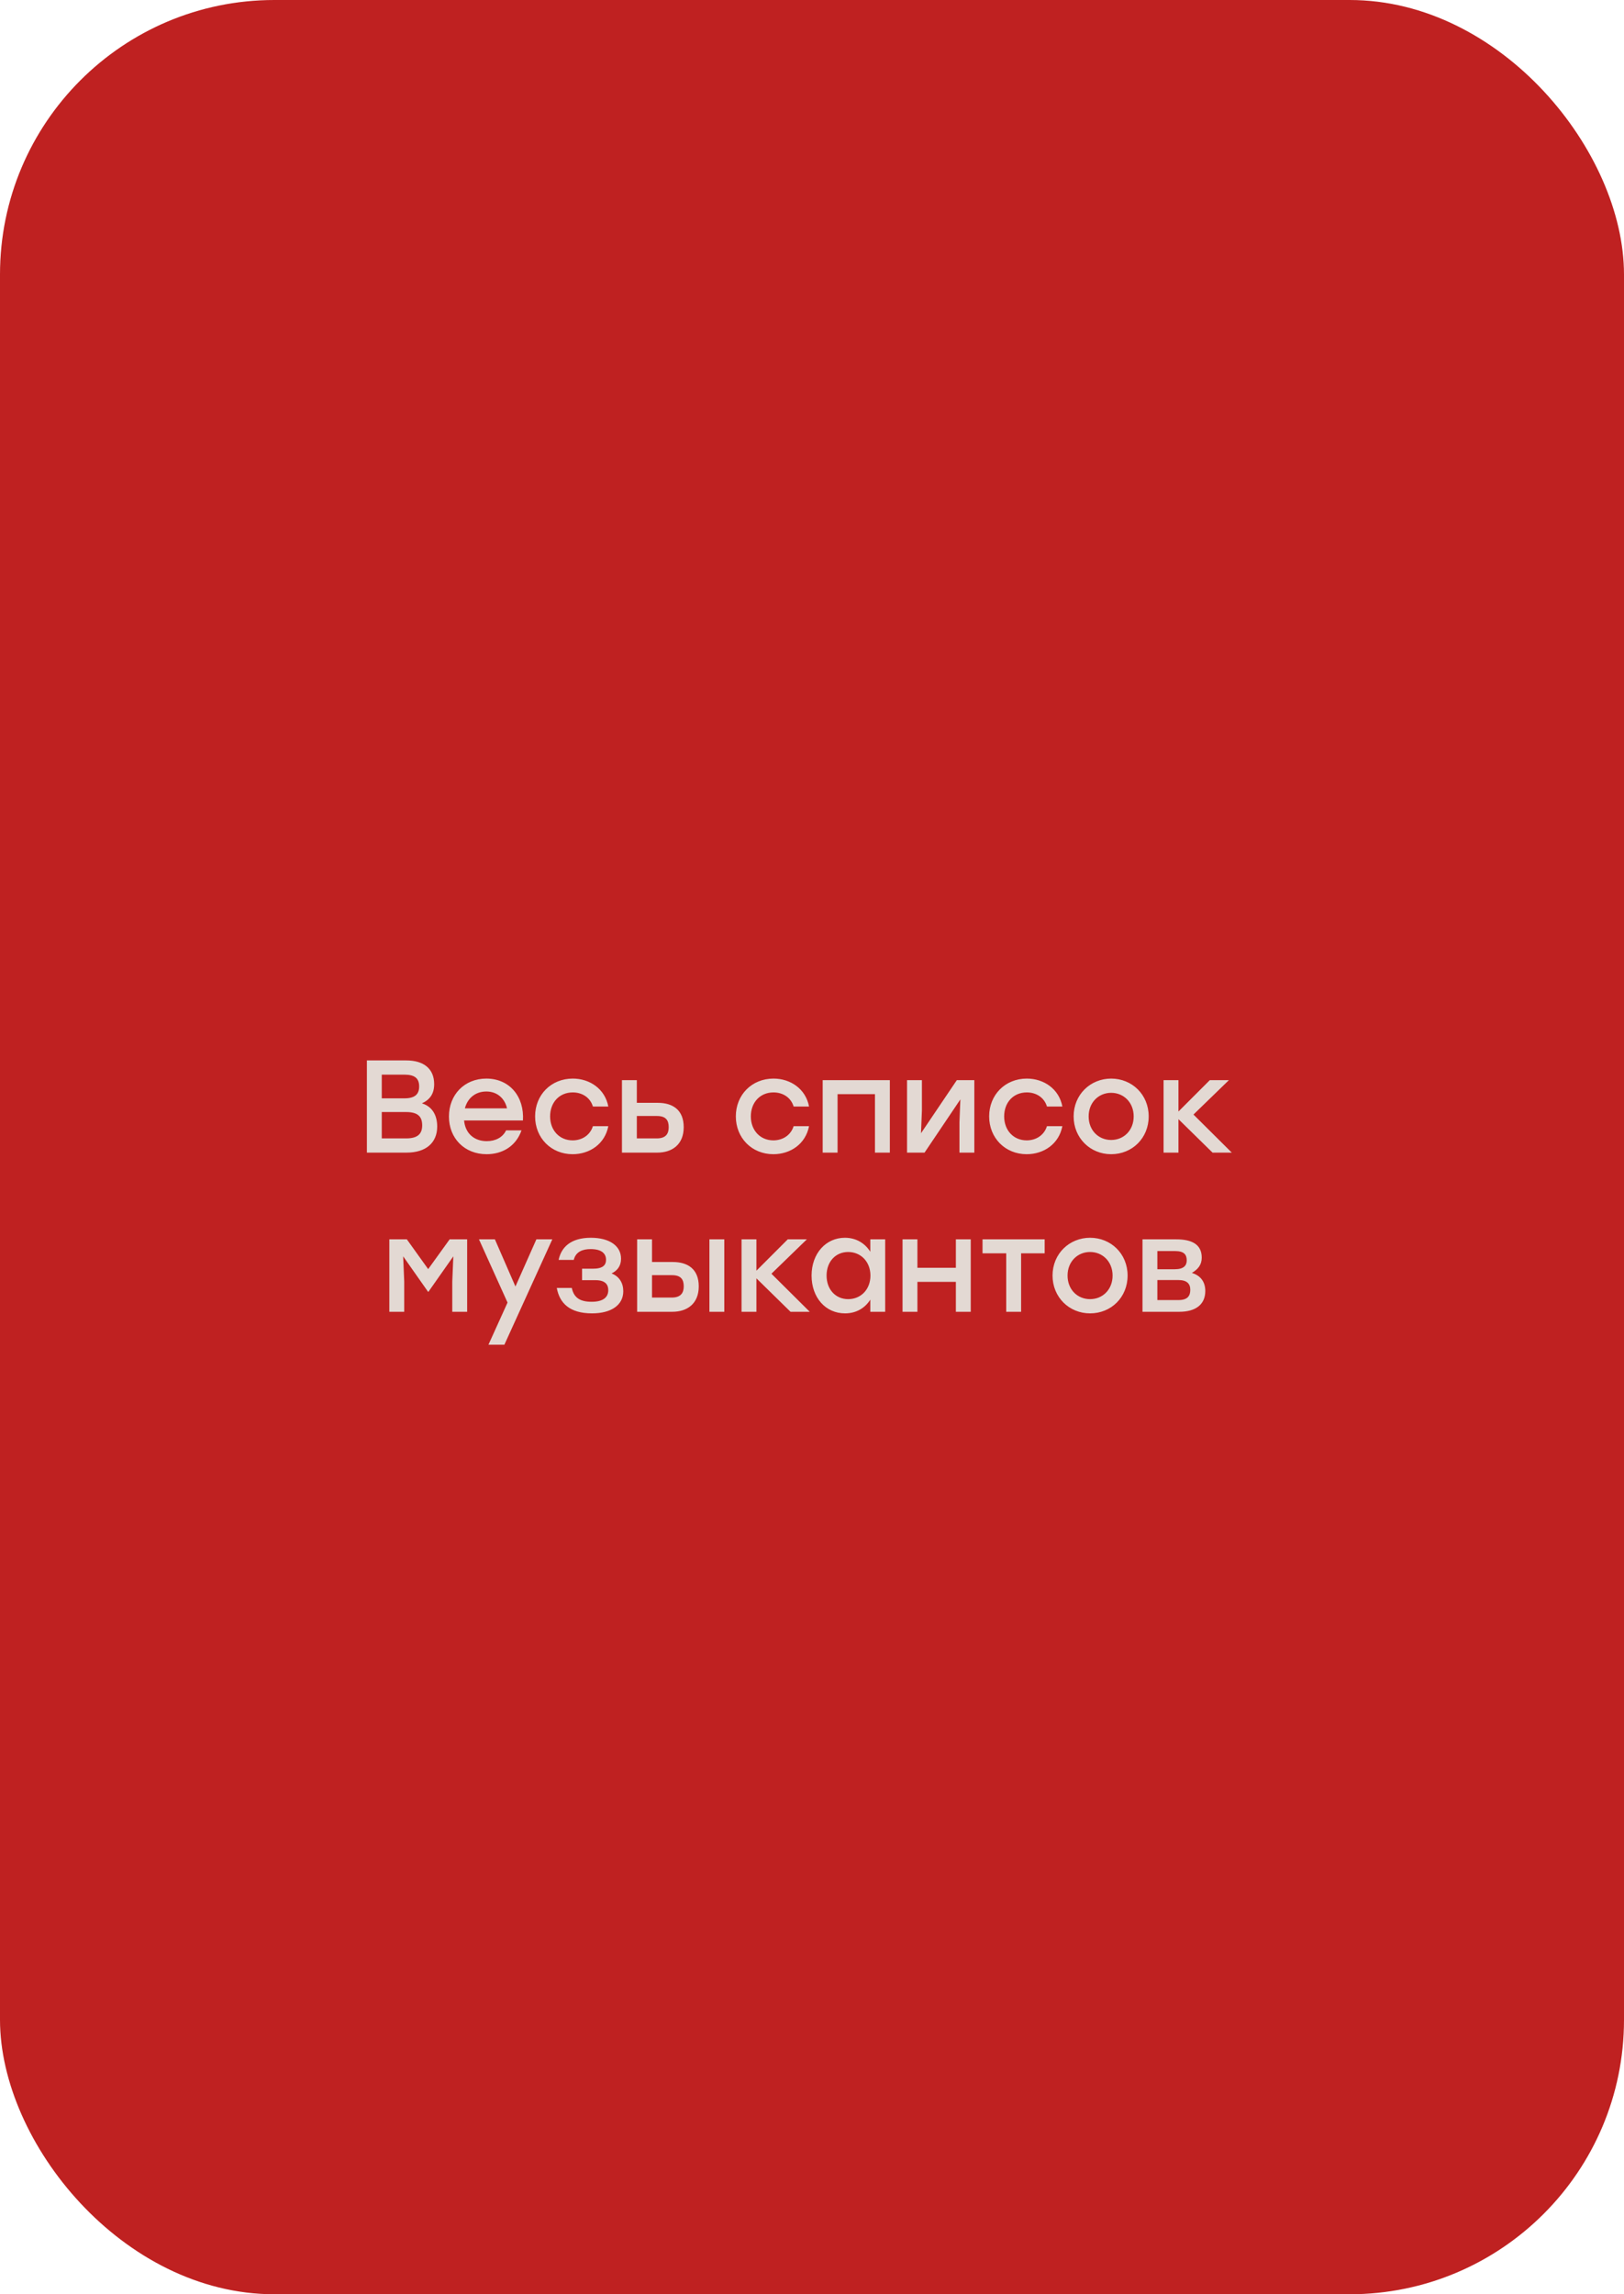 <?xml version="1.0" encoding="UTF-8"?> <svg xmlns="http://www.w3.org/2000/svg" width="296" height="418" viewBox="0 0 296 418" fill="none"><rect width="296" height="418" rx="50" fill="#BF2121"></rect><path d="M76.902 201.024C78.798 201.6 79.686 203.208 79.686 205.248C79.686 208.2 77.646 210 74.118 210H66.87V193.2H74.022C77.286 193.2 79.134 194.76 79.134 197.52C79.134 199.224 78.414 200.328 76.902 201.024ZM76.398 197.952C76.398 196.488 75.63 195.792 73.686 195.792H69.582V200.112H73.71C75.678 200.112 76.398 199.32 76.398 197.952ZM74.046 207.408C76.254 207.408 76.95 206.472 76.95 205.032C76.95 203.496 76.23 202.608 74.022 202.608H69.582V207.408H74.046ZM88.644 196.512C92.892 196.512 95.58 199.8 95.316 204.144H84.588C84.804 206.568 86.508 207.912 88.716 207.912C90.3 207.912 91.62 207.24 92.244 205.944H95.052C94.02 208.896 91.5 210.288 88.692 210.288C84.684 210.288 81.828 207.408 81.828 203.424C81.828 199.44 84.66 196.512 88.644 196.512ZM88.644 198.864C86.58 198.864 85.188 200.16 84.732 201.936H92.412C92.004 200.136 90.636 198.864 88.644 198.864ZM104.371 210.288C100.459 210.288 97.531 207.336 97.531 203.4C97.531 199.464 100.459 196.512 104.395 196.512C107.515 196.512 110.275 198.408 110.875 201.6H108.067C107.563 199.944 106.099 199.032 104.395 199.032C101.947 199.032 100.267 200.856 100.267 203.4C100.267 205.968 101.995 207.768 104.371 207.768C106.099 207.768 107.563 206.808 108.067 205.176H110.875C110.251 208.44 107.467 210.288 104.371 210.288ZM119.889 200.928C122.601 200.928 124.617 202.2 124.617 205.368C124.617 208.536 122.505 210 119.793 210H113.361V196.8H116.073V200.928H119.889ZM119.721 207.408C121.377 207.408 121.881 206.544 121.881 205.368C121.881 204.144 121.401 203.328 119.745 203.328H116.073V207.408H119.721ZM140.957 210.288C137.045 210.288 134.117 207.336 134.117 203.4C134.117 199.464 137.045 196.512 140.981 196.512C144.101 196.512 146.861 198.408 147.461 201.6H144.653C144.149 199.944 142.685 199.032 140.981 199.032C138.533 199.032 136.853 200.856 136.853 203.4C136.853 205.968 138.581 207.768 140.957 207.768C142.685 207.768 144.149 206.808 144.653 205.176H147.461C146.837 208.44 144.053 210.288 140.957 210.288ZM162.187 196.8V210H159.475V199.344H152.659V210H149.947V196.8H152.659H162.187ZM174.394 196.8H177.586V210H174.874V204.48L175.042 200.304L168.514 210H165.322V196.8H168.034V202.32L167.866 206.472L174.394 196.8ZM187.129 210.288C183.217 210.288 180.289 207.336 180.289 203.4C180.289 199.464 183.217 196.512 187.153 196.512C190.273 196.512 193.033 198.408 193.633 201.6H190.825C190.321 199.944 188.857 199.032 187.153 199.032C184.705 199.032 183.025 200.856 183.025 203.4C183.025 205.968 184.753 207.768 187.129 207.768C188.857 207.768 190.321 206.808 190.825 205.176H193.633C193.009 208.44 190.225 210.288 187.129 210.288ZM202.527 196.512C206.319 196.512 209.367 199.416 209.367 203.4C209.367 207.36 206.367 210.288 202.527 210.288C198.711 210.288 195.687 207.336 195.687 203.4C195.687 199.416 198.759 196.512 202.527 196.512ZM202.527 199.104C200.247 199.104 198.423 200.856 198.423 203.4C198.423 205.944 200.223 207.696 202.527 207.696C204.831 207.696 206.631 205.944 206.631 203.4C206.631 200.856 204.807 199.104 202.527 199.104ZM224.512 210H221.008L214.792 203.904V210H212.08V196.8H214.792V202.512L220.504 196.8H223.984L217.528 203.064L224.512 210ZM81.955 225.8H85.147V239H82.435V233.48L82.627 228.896L78.091 235.352H78.019L73.483 228.896L73.675 233.48V239H70.963V225.8H74.155L78.043 231.224L81.955 225.8ZM97.763 225.8H100.667L91.931 245H89.027L92.507 237.32L87.299 225.8H90.203L93.947 234.392L97.763 225.8ZM111.467 232.016C112.883 232.544 113.603 233.768 113.603 235.256C113.603 237.8 111.371 239.288 107.915 239.288C103.787 239.288 101.987 237.392 101.483 234.656H104.219C104.603 236.48 105.779 237.176 107.843 237.176C109.955 237.176 110.867 236.336 110.867 235.064C110.867 234.152 110.435 233.24 108.539 233.24H106.091V231.152H108.059C109.907 231.152 110.459 230.48 110.459 229.52C110.459 228.44 109.715 227.576 107.651 227.576C106.235 227.576 104.939 228.032 104.579 229.544H101.819C102.299 227.24 104.027 225.512 107.699 225.512C111.059 225.512 113.195 226.976 113.195 229.328C113.195 230.672 112.499 231.512 111.467 232.016ZM122.631 229.928C125.343 229.928 127.359 231.2 127.359 234.368C127.359 237.536 125.247 239 122.535 239H116.127V225.8H118.839V229.928H122.631ZM129.303 225.8H132.015V239H129.303V225.8ZM122.439 236.408C124.095 236.408 124.623 235.544 124.623 234.368C124.623 233.144 124.143 232.328 122.487 232.328H118.839V236.408H122.439ZM147.59 239H144.086L137.87 232.904V239H135.158V225.8H137.87V231.512L143.582 225.8H147.062L140.606 232.064L147.59 239ZM158.626 225.8H161.338V239H158.626V236.792C157.666 238.304 156.082 239.288 154.018 239.288C150.49 239.288 147.922 236.432 147.922 232.4C147.922 228.368 150.538 225.512 153.994 225.512C156.082 225.512 157.666 226.544 158.626 228.056V225.8ZM154.594 236.696C156.898 236.696 158.65 234.944 158.65 232.4C158.65 229.88 156.898 228.104 154.594 228.104C152.29 228.104 150.658 229.88 150.658 232.4C150.658 234.944 152.314 236.696 154.594 236.696ZM174.222 225.8H176.934V239H174.222V233.552H167.214V239H164.502V225.8H167.214V230.984H174.222V225.8ZM190.408 225.8V228.344H186.112V239H183.4V228.344H179.08V225.8H186.112H190.408ZM198.683 225.512C202.475 225.512 205.523 228.416 205.523 232.4C205.523 236.36 202.523 239.288 198.683 239.288C194.867 239.288 191.843 236.336 191.843 232.4C191.843 228.416 194.915 225.512 198.683 225.512ZM198.683 228.104C196.403 228.104 194.579 229.856 194.579 232.4C194.579 234.944 196.379 236.696 198.683 236.696C200.987 236.696 202.787 234.944 202.787 232.4C202.787 229.856 200.963 228.104 198.683 228.104ZM217.236 231.92C218.868 232.4 219.684 233.6 219.684 235.208C219.684 237.704 217.884 239 214.956 239H208.236V225.8H214.38C217.236 225.8 219.036 226.712 219.036 229.136C219.036 230.48 218.316 231.272 217.236 231.92ZM216.3 229.64C216.3 228.584 215.82 227.936 214.164 227.936H210.948V231.248H214.116C215.748 231.248 216.3 230.576 216.3 229.64ZM214.788 236.864C216.468 236.864 216.948 236.096 216.948 234.992C216.948 233.912 216.372 233.216 214.764 233.216H210.948V236.864H214.788Z" fill="#E3D9D3"></path></svg> 